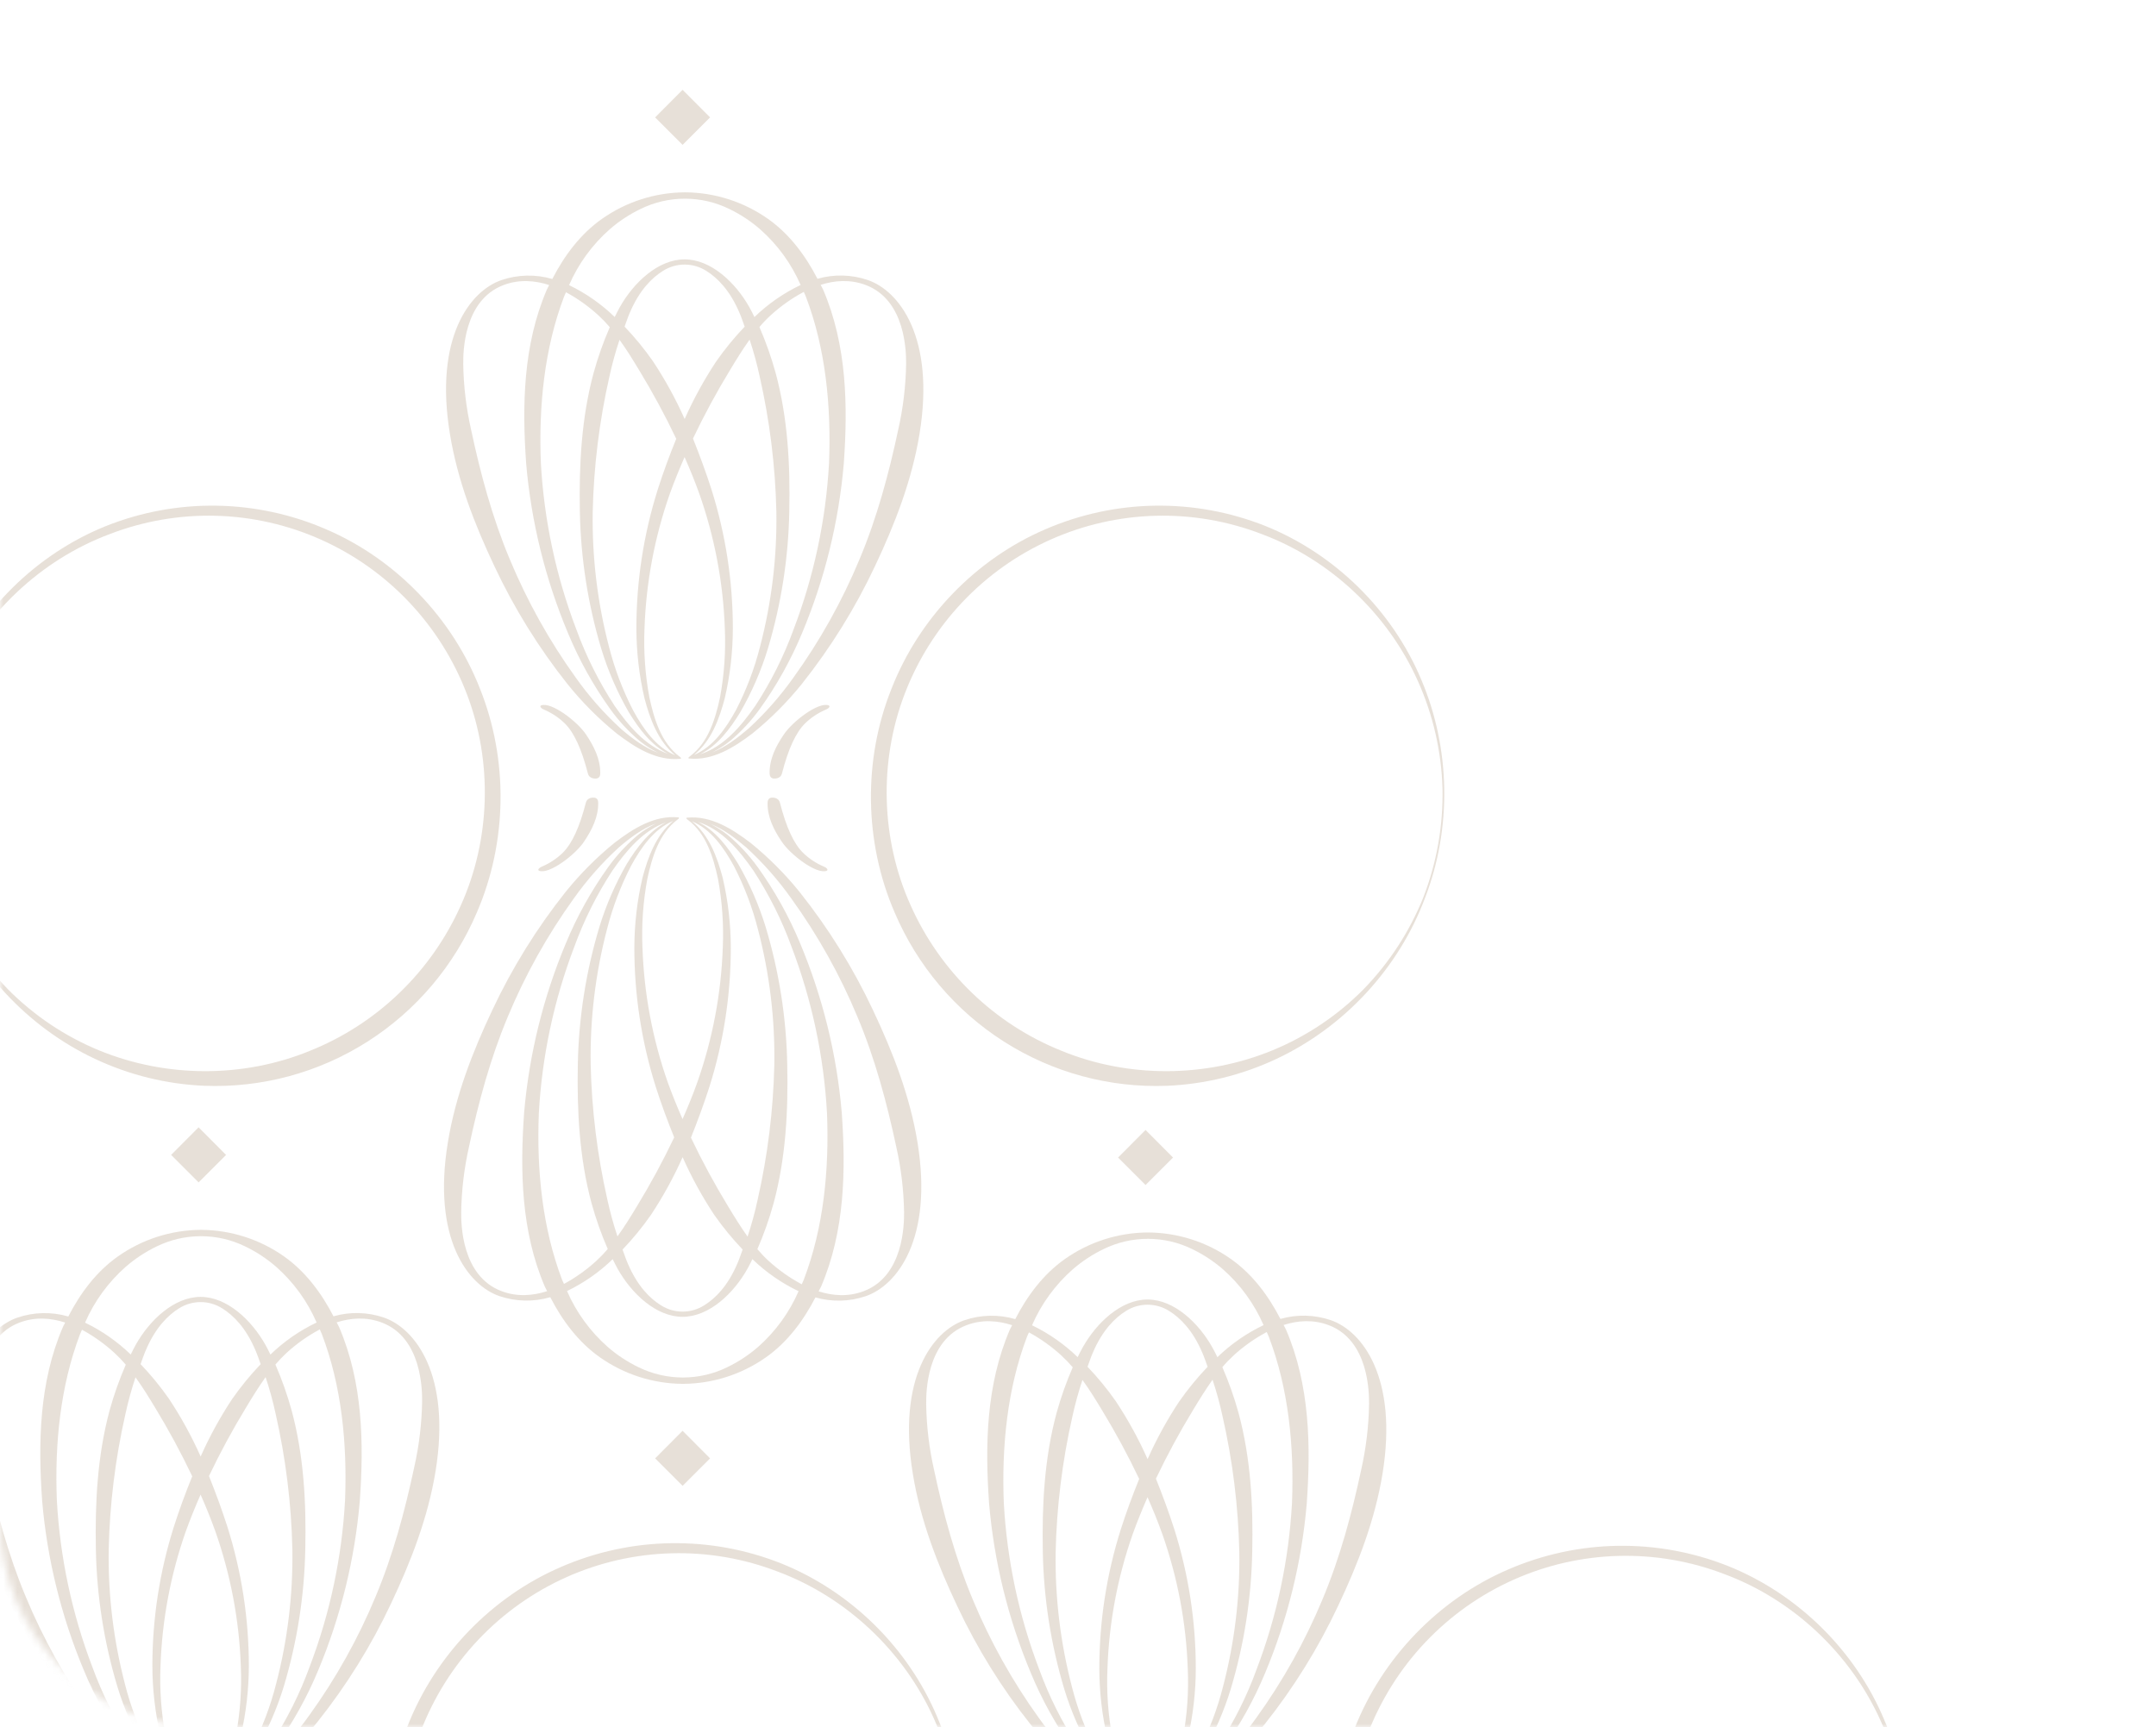 <?xml version="1.0" encoding="UTF-8"?> <svg xmlns="http://www.w3.org/2000/svg" width="312" height="250" viewBox="0 0 312 250" fill="none"> <mask id="mask0_2048_1080" style="mask-type:alpha" maskUnits="userSpaceOnUse" x="0" y="0" width="312" height="250"> <rect width="312" height="250" rx="30" transform="matrix(-1 0 0 1 312 0)" fill="#D9D9D9"></rect> </mask> <g mask="url(#mask0_2048_1080)"> <path d="M2.528 190.716C4.906 189.907 7.475 189.851 9.886 190.556C11.611 187.2 13.925 184.077 17.039 181.878C20.549 179.394 24.736 178.045 29.036 178.014H29.118C33.417 178.042 37.604 179.387 41.116 181.867C44.221 184.063 46.536 187.189 48.258 190.528C50.645 189.843 53.186 189.905 55.538 190.705C60.102 192.273 65.292 199.033 63.035 212.927C61.938 219.668 59.46 226.033 56.596 232.087C53.736 238.177 50.176 243.914 45.989 249.181C43.876 251.804 41.49 254.196 38.872 256.316C36.256 258.31 33.125 260.315 29.643 259.964C29.643 259.964 29.441 259.886 29.796 259.648C32.455 257.672 33.477 254.251 34.158 251.104C34.763 247.829 34.996 244.497 34.85 241.17C34.619 234.507 33.373 227.918 31.155 221.63C30.513 219.835 29.796 218.082 29.026 216.333C28.266 218.075 27.545 219.835 26.896 221.63C24.685 227.919 23.448 234.508 23.226 241.17C23.083 244.503 23.321 247.842 23.936 251.122C24.613 254.269 25.646 257.69 28.302 259.691C28.657 259.925 28.454 260.006 28.454 260.006C24.965 260.361 21.838 258.353 19.225 256.359C16.608 254.238 14.222 251.846 12.108 249.224C7.922 243.956 4.364 238.219 1.505 232.129C-1.363 226.062 -3.837 219.711 -4.934 212.969C-7.227 199.043 -2.034 192.284 2.528 190.716ZM39.955 183.357C38.607 182.186 37.109 181.199 35.5 180.423C33.501 179.442 31.304 178.933 29.077 178.933C26.85 178.933 24.653 179.442 22.654 180.423C21.046 181.199 19.547 182.186 18.199 183.357C15.666 185.589 13.655 188.351 12.31 191.447C14.745 192.622 16.975 194.179 18.916 196.059C19.151 195.598 19.371 195.133 19.626 194.683C21.621 191.11 25.181 187.718 29.026 187.718C32.87 187.718 36.43 191.11 38.425 194.683C38.684 195.133 38.904 195.602 39.135 196.066C41.097 194.168 43.354 192.6 45.819 191.425C44.479 188.339 42.477 185.585 39.955 183.357ZM38.279 255.628C40.696 253.41 42.871 250.942 44.768 248.266C48.614 242.934 51.83 237.175 54.352 231.104C56.894 225.051 58.59 218.71 59.939 212.395C60.652 209.25 61.036 206.039 61.086 202.815C61.086 201.225 61.065 193.629 55.243 191.429C52.986 190.577 50.753 190.758 48.719 191.404C48.829 191.635 48.967 191.858 49.074 192.092C52.528 200.143 52.659 208.928 52.066 217.284C51.342 225.707 49.313 233.966 46.05 241.766C44.433 245.666 42.373 249.367 39.909 252.797C38.669 254.511 37.223 256.066 35.603 257.427C34.817 258.061 33.964 258.607 33.058 259.056C34.985 258.303 36.714 256.969 38.279 255.628ZM39.263 252.335C41.528 248.874 43.386 245.163 44.8 241.276C47.748 233.553 49.479 225.42 49.933 217.167C50.256 208.953 49.44 200.619 46.586 193.132C46.497 192.894 46.376 192.674 46.28 192.422C44.548 193.347 42.938 194.484 41.488 195.807C40.908 196.34 40.363 196.909 39.855 197.51C40.789 199.658 41.57 201.868 42.195 204.124C43.969 210.688 44.325 217.497 44.179 224.206C44.054 230.94 43.011 237.624 41.077 244.076C40.093 247.293 38.746 250.388 37.062 253.301C35.617 255.653 33.8 258.115 31.248 259.354C34.691 258.296 37.232 255.245 39.263 252.335ZM32.919 221.024C34.97 227.533 36.012 234.317 36.011 241.141C36.005 244.547 35.612 247.94 34.84 251.257C34.048 254.241 32.888 257.434 30.389 259.446C33.172 258.279 35.021 255.575 36.451 252.981C37.967 250.05 39.141 246.955 39.951 243.756C41.622 237.376 42.415 230.797 42.308 224.203C42.159 217.634 41.352 211.096 39.898 204.688C39.51 202.877 39.021 201.088 38.436 199.331C37.424 200.75 36.512 202.229 35.617 203.716C33.656 206.933 31.862 210.249 30.243 213.651C31.223 216.102 32.124 218.551 32.919 221.024ZM33.63 202.453C34.865 200.686 36.233 199.016 37.722 197.457C37.467 196.78 37.254 196.084 36.959 195.428C35.568 192.153 33.743 190.368 32.188 189.396C31.247 188.792 30.152 188.47 29.033 188.47C27.914 188.47 26.819 188.792 25.877 189.396C24.322 190.368 22.498 192.153 21.106 195.428C20.812 196.084 20.602 196.776 20.343 197.45C21.836 199.011 23.206 200.683 24.443 202.453C26.204 205.11 27.741 207.91 29.036 210.823C30.331 207.91 31.866 205.11 33.626 202.453H33.63ZM23.226 251.257C22.452 247.94 22.058 244.547 22.051 241.141C22.049 234.317 23.093 227.532 25.146 221.024C25.937 218.54 26.839 216.102 27.819 213.686C26.2 210.285 24.407 206.969 22.448 203.751C21.55 202.265 20.634 200.768 19.608 199.359C19.022 201.119 18.531 202.91 18.139 204.724C16.688 211.132 15.882 217.669 15.732 224.238C15.626 230.833 16.419 237.411 18.089 243.792C18.9 246.99 20.074 250.085 21.589 253.017C23.009 255.614 24.876 258.339 27.666 259.488C25.181 257.441 24.021 254.244 23.226 251.257ZM20.989 253.329C19.306 250.416 17.96 247.321 16.978 244.104C15.041 237.653 13.996 230.968 13.872 224.235C13.745 217.525 14.089 210.716 15.86 204.152C16.484 201.893 17.267 199.681 18.203 197.532C17.695 196.934 17.151 196.368 16.574 195.836C15.148 194.527 13.568 193.398 11.867 192.476C11.774 192.696 11.661 192.909 11.576 193.132C8.736 200.619 7.902 208.953 8.228 217.167C8.682 225.42 10.414 233.553 13.361 241.276C14.776 245.163 16.634 248.874 18.898 252.335C20.872 255.174 23.325 258.115 26.619 259.279C24.166 258.009 22.402 255.621 20.993 253.329H20.989ZM-3.006 202.825C-2.959 206.05 -2.574 209.261 -1.86 212.405C-0.514 218.721 1.186 225.061 3.724 231.114C6.243 237.179 9.451 242.934 13.287 248.266C15.184 250.943 17.361 253.412 19.779 255.632C21.387 257.026 23.208 258.399 25.217 259.137C24.261 258.673 23.361 258.101 22.537 257.43C20.925 256.067 19.487 254.511 18.256 252.797C15.8 249.368 13.747 245.667 12.136 241.769C8.867 233.971 6.832 225.711 6.102 217.287C5.509 208.928 5.641 200.143 9.095 192.096C9.194 191.873 9.325 191.656 9.432 191.433C7.376 190.769 5.119 190.57 2.837 191.433C-2.985 193.625 -3.017 201.236 -3.003 202.825H-3.006ZM41.968 262.866C41.968 262.866 41.35 262.902 41.332 262.157C41.282 260.028 42.269 258.147 43.352 256.54C44.601 254.617 48.438 251.697 49.89 252.282C50.188 252.424 49.812 252.775 49.443 252.9C48.334 253.373 47.322 254.047 46.458 254.887C45.102 256.235 44.03 258.598 43.121 262.125C42.908 262.962 41.968 262.866 41.968 262.866ZM15.033 262.125C14.124 258.598 13.052 256.235 11.696 254.887C10.831 254.047 9.819 253.374 8.711 252.9C8.356 252.775 7.966 252.424 8.26 252.282C9.716 251.704 13.553 254.624 14.802 256.54C15.867 258.147 16.872 260.038 16.822 262.157C16.822 262.895 16.187 262.866 16.187 262.866C16.187 262.866 15.246 262.962 15.033 262.125Z" fill="#D1C2B2" fill-opacity="0.5"></path> <path d="M136.171 280.163C140.075 270.096 139.88 258.524 135.636 248.553C131.453 238.557 123.157 230.354 113.05 226.298C102.789 222.221 91.34 222.401 81.21 226.799C71.161 231.118 62.963 239.615 58.958 249.896C54.859 260.14 55.009 272.04 59.413 282.226C62.688 289.937 68.213 296.465 75.258 300.949C82.302 305.433 90.533 307.661 98.863 307.337C104.337 307.103 109.711 305.781 114.674 303.446C124.543 298.814 132.396 290.274 136.171 280.163ZM135.933 280.07C133.93 285.044 130.977 289.575 127.243 293.407C123.495 297.179 119.04 300.164 114.137 302.191C104.387 306.208 93.224 306.22 83.611 302.288C73.868 298.391 66.019 290.827 61.732 281.203C57.447 271.687 57.117 260.454 60.867 250.642C62.752 245.705 65.585 241.19 69.205 237.356C72.825 233.521 77.16 230.441 81.963 228.291C86.767 226.142 91.944 224.966 97.2 224.83C102.455 224.693 107.686 225.6 112.593 227.498C122.478 231.2 130.793 239.003 135.154 248.774C137.347 253.672 138.555 258.957 138.708 264.326C138.814 269.705 137.871 275.052 135.933 280.066V280.07Z" fill="#D1C2B2" fill-opacity="0.5"></path> <path d="M-77.782 280.163C-81.686 270.096 -81.491 258.524 -77.247 248.553C-73.064 238.557 -64.769 230.354 -54.661 226.298C-44.4 222.221 -32.951 222.401 -22.821 226.799C-12.773 231.118 -4.575 239.615 -0.569 249.896C3.53 260.14 3.38 272.04 -1.024 282.226C-4.299 289.937 -9.825 296.465 -16.869 300.949C-23.913 305.433 -32.145 307.661 -40.475 307.337C-45.949 307.103 -51.322 305.781 -56.285 303.446C-66.154 298.814 -74.007 290.274 -77.782 280.163ZM-77.544 280.07C-75.541 285.044 -72.589 289.575 -68.854 293.407C-65.106 297.179 -60.652 300.164 -55.749 302.191C-45.999 306.208 -34.836 306.22 -25.222 302.288C-15.479 298.391 -7.63 290.827 -3.343 281.203C0.942 271.687 1.272 260.454 -2.478 250.642C-4.363 245.705 -7.196 241.19 -10.816 237.356C-14.436 233.521 -18.771 230.441 -23.575 228.291C-28.378 226.142 -33.556 224.966 -38.811 224.83C-44.067 224.693 -49.297 225.6 -54.205 227.498C-64.089 231.2 -72.405 239.003 -76.765 248.774C-78.958 253.672 -80.166 258.957 -80.32 264.326C-80.425 269.705 -79.482 275.052 -77.544 280.066V280.07Z" fill="#D1C2B2" fill-opacity="0.5"></path> <path d="M32.715 167.168L28.739 163.175L24.763 167.168L28.739 171.144L32.715 167.168Z" fill="#D1C2B2" fill-opacity="0.5"></path> <path d="M72.569 40.541C74.947 39.733 77.516 39.677 79.927 40.382C81.652 37.025 83.967 33.903 87.08 31.703C90.59 29.219 94.777 27.871 99.077 27.839H99.159C103.458 27.868 107.645 29.213 111.157 31.693C114.263 33.889 116.577 37.015 118.298 40.353C120.687 39.669 123.227 39.731 125.579 40.531C130.144 42.099 135.333 48.858 133.076 62.752C131.979 69.494 129.501 75.859 126.637 81.912C123.777 88.002 120.217 93.739 116.03 99.007C113.917 101.63 111.531 104.022 108.913 106.142C106.297 108.136 103.166 110.141 99.684 109.79C99.684 109.79 99.482 109.711 99.837 109.474C102.496 107.497 103.518 104.077 104.199 100.93C104.804 97.655 105.037 94.322 104.892 90.995C104.66 84.332 103.414 77.744 101.196 71.456C100.554 69.661 99.837 67.908 99.067 66.159C98.307 67.901 97.586 69.661 96.937 71.456C94.726 77.745 93.489 84.334 93.267 90.995C93.124 94.329 93.362 97.668 93.977 100.948C94.654 104.095 95.687 107.515 98.343 109.516C98.698 109.751 98.495 109.832 98.495 109.832C95.006 110.187 91.879 108.179 89.266 106.185C86.649 104.064 84.263 101.672 82.149 99.049C77.963 93.782 74.405 88.045 71.546 81.955C68.678 75.888 66.204 69.537 65.107 62.795C62.814 48.869 68.007 42.11 72.569 40.541ZM109.996 33.183C108.648 32.011 107.15 31.025 105.541 30.248C103.542 29.268 101.345 28.758 99.118 28.758C96.891 28.758 94.694 29.268 92.695 30.248C91.087 31.025 89.588 32.011 88.24 33.183C85.707 35.415 83.697 38.176 82.352 41.272C84.786 42.447 87.016 44.005 88.957 45.885C89.192 45.424 89.412 44.959 89.667 44.508C91.662 40.935 95.222 37.543 99.067 37.543C102.911 37.543 106.471 40.935 108.466 44.508C108.725 44.959 108.945 45.427 109.176 45.892C111.138 43.993 113.395 42.426 115.86 41.251C114.52 38.165 112.518 35.41 109.996 33.183ZM108.32 105.454C110.737 103.235 112.912 100.768 114.809 98.091C118.655 92.759 121.871 87 124.393 80.929C126.935 74.876 128.631 68.536 129.98 62.22C130.693 59.075 131.077 55.865 131.127 52.641C131.127 51.051 131.105 43.455 125.284 41.255C123.027 40.403 120.794 40.584 118.76 41.23C118.87 41.461 119.008 41.684 119.115 41.918C122.569 49.969 122.7 58.754 122.107 67.11C121.383 75.533 119.354 83.792 116.091 91.591C114.474 95.492 112.414 99.193 109.95 102.622C108.711 104.337 107.264 105.892 105.644 107.253C104.858 107.887 104.004 108.433 103.099 108.881C105.026 108.129 106.755 106.795 108.32 105.454ZM109.304 102.161C111.569 98.7 113.427 94.989 114.841 91.102C117.789 83.379 119.52 75.246 119.974 66.993C120.297 58.779 119.48 50.444 116.627 42.958C116.538 42.72 116.417 42.5 116.321 42.248C114.589 43.172 112.979 44.309 111.529 45.633C110.949 46.165 110.404 46.734 109.897 47.336C110.83 49.483 111.611 51.693 112.236 53.95C114.011 60.514 114.365 67.323 114.22 74.032C114.096 80.765 113.052 87.45 111.118 93.901C110.134 97.119 108.787 100.214 107.103 103.126C105.658 105.479 103.841 107.941 101.289 109.179C104.732 108.122 107.273 105.071 109.304 102.161ZM102.961 70.849C105.011 77.359 106.053 84.143 106.052 90.967C106.046 94.372 105.653 97.766 104.881 101.083C104.089 104.066 102.929 107.26 100.43 109.272C103.213 108.104 105.062 105.401 106.492 102.807C108.008 99.876 109.182 96.78 109.992 93.582C111.663 87.201 112.456 80.623 112.349 74.028C112.2 67.459 111.393 60.922 109.939 54.514C109.551 52.703 109.062 50.914 108.477 49.156C107.465 50.575 106.553 52.055 105.658 53.542C103.697 56.758 101.903 60.075 100.284 63.476C101.264 65.928 102.165 68.376 102.961 70.849ZM103.67 52.279C104.906 50.512 106.274 48.842 107.763 47.283C107.508 46.605 107.295 45.91 107 45.253C105.609 41.978 103.784 40.194 102.229 39.222C101.288 38.617 100.193 38.296 99.074 38.296C97.955 38.296 96.859 38.617 95.918 39.222C94.363 40.194 92.539 41.978 91.147 45.253C90.853 45.91 90.643 46.602 90.384 47.276C91.877 48.836 93.247 50.509 94.484 52.279C96.245 54.936 97.782 57.736 99.077 60.648C100.372 57.736 101.907 54.936 103.667 52.279H103.67ZM93.267 101.083C92.493 97.766 92.099 94.372 92.092 90.967C92.09 84.142 93.134 77.358 95.187 70.849C95.978 68.366 96.88 65.928 97.86 63.512C96.24 60.111 94.448 56.795 92.489 53.577C91.591 52.09 90.675 50.593 89.65 49.185C89.063 50.945 88.572 52.736 88.18 54.549C86.729 60.958 85.923 67.495 85.773 74.064C85.667 80.658 86.46 87.237 88.13 93.617C88.941 96.816 90.115 99.911 91.63 102.842C93.05 105.44 94.917 108.165 97.707 109.314C95.222 107.267 94.062 104.07 93.267 101.083ZM91.03 103.155C89.347 100.242 88.001 97.147 87.019 93.93C85.082 87.479 84.037 80.794 83.913 74.06C83.785 67.351 84.13 60.542 85.901 53.978C86.525 51.719 87.308 49.506 88.244 47.357C87.736 46.76 87.192 46.193 86.615 45.661C85.189 44.353 83.609 43.224 81.908 42.301C81.816 42.521 81.702 42.734 81.617 42.958C78.777 50.444 77.943 58.779 78.269 66.993C78.723 75.246 80.455 83.379 83.402 91.102C84.817 94.989 86.675 98.7 88.94 102.161C90.913 105 93.366 107.941 96.66 109.105C94.207 107.835 92.443 105.447 91.034 103.155H91.03ZM67.035 52.651C67.082 55.876 67.467 59.086 68.181 62.231C69.527 68.547 71.227 74.887 73.765 80.94C76.284 87.005 79.492 92.76 83.328 98.091C85.225 100.769 87.402 103.238 89.82 105.457C91.428 106.852 93.249 108.225 95.258 108.963C94.302 108.499 93.402 107.926 92.578 107.256C90.966 105.893 89.528 104.337 88.297 102.622C85.841 99.193 83.788 95.493 82.177 91.595C78.908 83.796 76.873 75.537 76.143 67.113C75.55 58.754 75.682 49.969 79.135 41.922C79.235 41.698 79.366 41.482 79.473 41.258C77.418 40.595 75.16 40.396 72.877 41.258C67.056 43.451 67.024 51.062 67.038 52.651H67.035ZM112.009 112.692C112.009 112.692 111.391 112.727 111.373 111.982C111.323 109.853 112.31 107.973 113.393 106.366C114.642 104.443 118.479 101.522 119.931 102.108C120.229 102.25 119.853 102.601 119.484 102.725C118.375 103.199 117.363 103.872 116.499 104.712C115.143 106.06 114.071 108.424 113.162 111.95C112.949 112.788 112.009 112.692 112.009 112.692ZM85.074 111.95C84.165 108.424 83.093 106.06 81.737 104.712C80.872 103.873 79.86 103.2 78.752 102.725C78.397 102.601 78.007 102.25 78.301 102.108C79.757 101.53 83.594 104.45 84.843 106.366C85.908 107.973 86.913 109.864 86.863 111.982C86.863 112.72 86.228 112.692 86.228 112.692C86.228 112.692 85.287 112.788 85.074 111.95Z" fill="#D1C2B2" fill-opacity="0.5"></path> <path d="M72.274 187.604C74.652 188.412 77.221 188.468 79.632 187.763C81.357 191.12 83.672 194.242 86.785 196.442C90.295 198.926 94.482 200.274 98.782 200.306H98.864C103.163 200.277 107.35 198.932 110.862 196.452C113.968 194.256 116.282 191.13 118.004 187.792C120.392 188.476 122.932 188.414 125.284 187.614C129.849 186.046 135.038 179.287 132.781 165.392C131.684 158.651 129.206 152.286 126.342 146.233C123.482 140.142 119.922 134.406 115.735 129.138C113.622 126.515 111.236 124.123 108.618 122.003C106.002 120.009 102.872 118.004 99.389 118.356C99.389 118.356 99.187 118.434 99.542 118.671C102.201 120.648 103.223 124.068 103.904 127.215C104.51 130.49 104.742 133.823 104.597 137.15C104.365 143.813 103.119 150.401 100.901 156.689C100.259 158.484 99.542 160.237 98.772 161.986C98.012 160.244 97.291 158.484 96.642 156.689C94.431 150.4 93.194 143.812 92.972 137.15C92.829 133.816 93.067 130.477 93.682 127.197C94.359 124.05 95.392 120.63 98.048 118.629C98.403 118.395 98.2 118.313 98.2 118.313C94.711 117.958 91.584 119.966 88.971 121.96C86.354 124.081 83.968 126.473 81.854 129.096C77.668 134.363 74.11 140.1 71.251 146.19C68.383 152.257 65.909 158.609 64.812 165.35C62.519 179.276 67.713 186.035 72.274 187.604ZM109.701 194.962C108.353 196.134 106.855 197.12 105.246 197.897C103.247 198.877 101.05 199.387 98.823 199.387C96.596 199.387 94.399 198.877 92.4 197.897C90.792 197.12 89.293 196.134 87.945 194.962C85.412 192.73 83.402 189.969 82.056 186.873C84.491 185.698 86.721 184.14 88.662 182.26C88.897 182.721 89.117 183.186 89.372 183.637C91.367 187.21 94.927 190.602 98.772 190.602C102.616 190.602 106.176 187.21 108.171 183.637C108.43 183.186 108.65 182.718 108.881 182.253C110.843 184.152 113.1 185.719 115.565 186.894C114.225 189.98 112.223 192.735 109.701 194.962ZM108.026 122.691C110.442 124.91 112.617 127.377 114.514 130.054C118.36 135.386 121.576 141.145 124.098 147.216C126.64 153.269 128.336 159.609 129.685 165.925C130.398 169.07 130.783 172.28 130.832 175.505C130.832 177.094 130.811 184.691 124.989 186.89C122.732 187.742 120.499 187.561 118.465 186.915C118.575 186.685 118.713 186.461 118.82 186.227C122.274 178.176 122.405 169.391 121.812 161.035C121.089 152.612 119.059 144.353 115.796 136.554C114.179 132.653 112.119 128.952 109.655 125.523C108.416 123.808 106.969 122.253 105.349 120.892C104.563 120.258 103.71 119.712 102.804 119.264C104.732 120.016 106.46 121.35 108.026 122.691ZM109.009 125.984C111.274 129.445 113.132 133.156 114.546 137.043C117.494 144.766 119.225 152.899 119.679 161.153C120.002 169.366 119.186 177.701 116.332 185.187C116.243 185.425 116.122 185.645 116.026 185.897C114.294 184.973 112.684 183.836 111.234 182.512C110.654 181.98 110.109 181.411 109.602 180.809C110.535 178.662 111.316 176.452 111.941 174.195C113.716 167.631 114.071 160.823 113.925 154.113C113.801 147.38 112.757 140.695 110.823 134.244C109.839 131.026 108.493 127.931 106.808 125.019C105.363 122.666 103.546 120.204 100.994 118.966C104.437 120.023 106.978 123.074 109.009 125.984ZM102.666 157.296C104.716 150.787 105.758 144.002 105.757 137.178C105.751 133.773 105.358 130.379 104.586 127.063C103.794 124.079 102.634 120.885 100.135 118.874C102.918 120.041 104.767 122.744 106.198 125.338C107.713 128.27 108.887 131.365 109.697 134.563C111.368 140.944 112.161 147.522 112.054 154.117C111.905 160.686 111.098 167.223 109.644 173.631C109.256 175.443 108.767 177.231 108.182 178.989C107.17 177.57 106.258 176.09 105.363 174.603C103.402 171.386 101.608 168.071 99.989 164.669C100.969 162.217 101.871 159.769 102.666 157.296ZM103.376 175.866C104.611 177.633 105.979 179.303 107.468 180.862C107.213 181.54 107 182.235 106.705 182.892C105.314 186.167 103.489 187.951 101.934 188.923C100.993 189.528 99.898 189.849 98.779 189.849C97.66 189.849 96.565 189.528 95.623 188.923C94.069 187.951 92.244 186.167 90.853 182.892C90.558 182.235 90.349 181.543 90.089 180.869C91.582 179.309 92.952 177.636 94.189 175.866C95.951 173.209 97.487 170.409 98.782 167.497C100.077 170.409 101.612 173.209 103.372 175.866H103.376ZM92.972 127.063C92.198 130.379 91.804 133.773 91.797 137.178C91.795 144.003 92.839 150.787 94.892 157.296C95.683 159.779 96.585 162.217 97.565 164.633C95.946 168.034 94.153 171.35 92.194 174.568C91.296 176.054 90.38 177.552 89.355 178.96C88.768 177.2 88.277 175.409 87.885 173.596C86.434 167.187 85.628 160.65 85.478 154.081C85.372 147.487 86.165 140.908 87.835 134.528C88.646 131.329 89.82 128.234 91.335 125.303C92.755 122.705 94.622 119.981 97.412 118.831C94.927 120.878 93.767 124.075 92.972 127.063ZM90.735 124.99C89.052 127.903 87.706 130.998 86.724 134.215C84.787 140.666 83.742 147.351 83.618 154.085C83.491 160.794 83.835 167.603 85.606 174.167C86.23 176.426 87.013 178.639 87.949 180.788C87.441 181.385 86.897 181.952 86.32 182.484C84.894 183.792 83.314 184.921 81.613 185.844C81.521 185.624 81.407 185.411 81.322 185.187C78.482 177.701 77.648 169.366 77.975 161.153C78.428 152.899 80.16 144.766 83.107 137.043C84.522 133.156 86.38 129.445 88.645 125.984C90.618 123.145 93.071 120.204 96.365 119.04C93.912 120.31 92.148 122.698 90.739 124.99H90.735ZM66.74 175.494C66.787 172.269 67.172 169.059 67.886 165.914C69.232 159.598 70.932 153.258 73.47 147.205C75.989 141.14 79.197 135.385 83.033 130.054C84.931 127.376 87.107 124.907 89.525 122.688C91.133 121.293 92.954 119.92 94.963 119.182C94.007 119.646 93.108 120.219 92.283 120.889C90.671 122.252 89.234 123.808 88.002 125.523C85.546 128.952 83.493 132.652 81.883 136.55C78.614 144.349 76.578 152.608 75.848 161.032C75.255 169.391 75.387 178.176 78.841 186.223C78.94 186.447 79.071 186.663 79.178 186.887C77.123 187.55 74.865 187.749 72.583 186.887C66.761 184.694 66.729 177.083 66.743 175.494H66.74ZM111.714 115.453C111.714 115.453 111.096 115.418 111.078 116.163C111.029 118.292 112.015 120.172 113.098 121.779C114.347 123.702 118.185 126.623 119.636 126.037C119.935 125.895 119.558 125.544 119.189 125.42C118.08 124.946 117.069 124.273 116.204 123.433C114.848 122.085 113.776 119.722 112.867 116.195C112.654 115.357 111.714 115.453 111.714 115.453ZM84.779 116.195C83.87 119.722 82.798 122.085 81.442 123.433C80.577 124.272 79.565 124.945 78.457 125.42C78.102 125.544 77.712 125.895 78.006 126.037C79.462 126.615 83.299 123.695 84.548 121.779C85.613 120.172 86.618 118.281 86.568 116.163C86.568 115.425 85.933 115.453 85.933 115.453C85.933 115.453 84.992 115.357 84.779 116.195Z" fill="#D1C2B2" fill-opacity="0.5"></path> <path d="M206.212 129.988C210.116 119.922 209.921 108.35 205.677 98.378C201.494 88.382 193.198 80.18 183.091 76.123C172.83 72.046 161.38 72.226 151.251 76.624C141.202 80.943 133.004 89.441 128.999 99.721C124.9 109.965 125.05 121.865 129.454 132.051C132.729 139.762 138.254 146.291 145.299 150.775C152.343 155.258 160.574 157.486 168.904 157.162C174.378 156.928 179.752 155.606 184.715 153.271C194.584 148.64 202.437 140.099 206.212 129.988ZM205.974 129.895C203.971 134.869 201.018 139.4 197.284 143.232C193.536 147.004 189.082 149.989 184.178 152.017C174.428 156.034 163.265 156.045 153.652 152.113C143.909 148.216 136.06 140.652 131.773 131.028C127.488 121.512 127.158 110.28 130.908 100.467C132.793 95.53 135.626 91.016 139.246 87.181C142.866 83.346 147.201 80.266 152.005 78.117C156.808 75.967 161.985 74.791 167.241 74.655C172.496 74.519 177.727 75.425 182.634 77.323C192.519 81.026 200.834 88.828 205.195 98.6C207.388 103.497 208.596 108.782 208.749 114.151C208.855 119.53 207.912 124.877 205.974 129.892V129.895Z" fill="#D1C2B2" fill-opacity="0.5"></path> <path d="M-7.741 129.988C-11.645 119.922 -11.45 108.35 -7.206 98.378C-3.023 88.382 5.272 80.18 15.38 76.123C25.641 72.046 37.09 72.226 47.22 76.624C57.268 80.943 65.466 89.441 69.472 99.721C73.571 109.965 73.421 121.865 69.017 132.051C65.742 139.762 60.216 146.291 53.172 150.775C46.128 155.258 37.896 157.486 29.566 157.162C24.092 156.928 18.719 155.606 13.756 153.271C3.887 148.64 -3.966 140.099 -7.741 129.988ZM-7.503 129.895C-5.5 134.869 -2.548 139.4 1.187 143.232C4.935 147.004 9.389 149.989 14.292 152.017C24.042 156.034 35.206 156.045 44.819 152.113C54.562 148.216 62.411 140.652 66.698 131.028C70.983 121.512 71.312 110.28 67.563 100.467C65.678 95.53 62.845 91.016 59.225 87.181C55.605 83.346 51.27 80.266 46.466 78.117C41.663 75.967 36.485 74.791 31.23 74.655C25.974 74.519 20.744 75.425 15.836 77.323C5.952 81.026 -2.364 88.828 -6.724 98.6C-8.917 103.497 -10.125 108.782 -10.279 114.151C-10.384 119.53 -9.441 124.877 -7.503 129.892V129.895Z" fill="#D1C2B2" fill-opacity="0.5"></path> <path d="M102.756 16.994L98.78 13L94.804 16.994L98.78 20.97L102.756 16.994Z" fill="#D1C2B2" fill-opacity="0.5"></path> <path d="M102.756 211.092L98.78 207.099L94.804 211.092L98.78 215.068L102.756 211.092Z" fill="#D1C2B2" fill-opacity="0.5"></path> <path d="M139.563 191.096C141.941 190.287 144.51 190.231 146.921 190.936C148.646 187.58 150.961 184.457 154.074 182.257C157.584 179.774 161.771 178.425 166.071 178.394H166.153C170.452 178.422 174.64 179.767 178.151 182.247C181.257 184.443 183.571 187.569 185.293 190.908C187.681 190.223 190.221 190.285 192.573 191.085C197.138 192.653 202.327 199.412 200.07 213.307C198.973 220.048 196.495 226.413 193.631 232.466C190.771 238.557 187.211 244.294 183.024 249.561C180.911 252.184 178.525 254.576 175.907 256.696C173.291 258.69 170.161 260.695 166.678 260.344C166.678 260.344 166.476 260.266 166.831 260.028C169.49 258.052 170.512 254.631 171.194 251.484C171.799 248.209 172.031 244.877 171.886 241.55C171.654 234.887 170.408 228.298 168.191 222.01C167.548 220.215 166.831 218.462 166.061 216.713C165.301 218.455 164.581 220.215 163.931 222.01C161.721 228.299 160.483 234.888 160.261 241.55C160.118 244.883 160.357 248.222 160.971 251.502C161.649 254.649 162.682 258.069 165.337 260.071C165.692 260.305 165.489 260.386 165.489 260.386C162 260.741 158.873 258.733 156.26 256.739C153.643 254.618 151.257 252.226 149.143 249.604C144.957 244.336 141.399 238.599 138.541 232.509C135.672 226.442 133.198 220.091 132.102 213.349C129.809 199.423 135.002 192.664 139.563 191.096ZM176.99 183.737C175.642 182.566 174.144 181.579 172.535 180.803C170.536 179.822 168.339 179.313 166.112 179.313C163.885 179.313 161.688 179.822 159.689 180.803C158.081 181.579 156.583 182.566 155.234 183.737C152.701 185.969 150.691 188.731 149.346 191.827C151.78 193.002 154.01 194.559 155.951 196.439C156.186 195.978 156.406 195.513 156.661 195.062C158.656 191.49 162.217 188.098 166.061 188.098C169.905 188.098 173.465 191.49 175.46 195.062C175.719 195.513 175.939 195.981 176.17 196.446C178.132 194.548 180.389 192.98 182.854 191.805C181.514 188.719 179.512 185.965 176.99 183.737ZM175.315 256.008C177.731 253.79 179.906 251.322 181.803 248.646C185.649 243.314 188.865 237.555 191.387 231.484C193.929 225.431 195.626 219.09 196.974 212.775C197.687 209.63 198.072 206.419 198.121 203.195C198.121 201.605 198.1 194.009 192.278 191.809C190.021 190.957 187.788 191.138 185.754 191.784C185.864 192.015 186.003 192.238 186.109 192.472C189.563 200.523 189.694 209.308 189.101 217.664C188.378 226.087 186.348 234.346 183.085 242.146C181.468 246.046 179.408 249.747 176.944 253.177C175.705 254.891 174.259 256.446 172.638 257.807C171.852 258.441 170.999 258.987 170.093 259.435C172.021 258.683 173.749 257.349 175.315 256.008ZM176.298 252.715C178.563 249.254 180.421 245.543 181.835 241.656C184.783 233.933 186.514 225.8 186.968 217.547C187.291 209.333 186.475 200.998 183.621 193.512C183.532 193.274 183.411 193.054 183.315 192.802C181.583 193.727 179.973 194.864 178.523 196.187C177.944 196.72 177.398 197.288 176.891 197.89C177.824 200.038 178.606 202.248 179.23 204.504C181.005 211.068 181.36 217.877 181.214 224.586C181.09 231.319 180.046 238.004 178.112 244.455C177.129 247.673 175.782 250.768 174.097 253.68C172.652 256.033 170.835 258.495 168.283 259.733C171.726 258.676 174.267 255.625 176.298 252.715ZM169.955 221.403C172.005 227.913 173.047 234.697 173.046 241.521C173.04 244.926 172.647 248.32 171.875 251.637C171.083 254.621 169.923 257.814 167.424 259.826C170.207 258.658 172.056 255.955 173.487 253.361C175.002 250.43 176.176 247.335 176.987 244.136C178.657 237.755 179.45 231.177 179.343 224.583C179.194 218.014 178.387 211.476 176.933 205.068C176.545 203.257 176.056 201.468 175.471 199.71C174.459 201.13 173.547 202.609 172.652 204.096C170.691 207.313 168.897 210.629 167.278 214.031C168.258 216.482 169.16 218.93 169.955 221.403ZM170.665 202.833C171.9 201.066 173.268 199.396 174.757 197.837C174.502 197.159 174.289 196.464 173.994 195.808C172.603 192.533 170.778 190.748 169.223 189.776C168.282 189.171 167.187 188.85 166.068 188.85C164.949 188.85 163.854 189.171 162.912 189.776C161.358 190.748 159.533 192.533 158.142 195.808C157.847 196.464 157.638 197.156 157.378 197.83C158.871 199.39 160.241 201.063 161.478 202.833C163.24 205.49 164.776 208.29 166.071 211.203C167.366 208.29 168.901 205.49 170.661 202.833H170.665ZM160.261 251.637C159.487 248.32 159.093 244.927 159.086 241.521C159.084 234.697 160.128 227.912 162.181 221.403C162.973 218.92 163.874 216.482 164.854 214.066C163.235 210.665 161.442 207.349 159.483 204.131C158.585 202.645 157.669 201.147 156.644 199.739C156.057 201.499 155.566 203.29 155.174 205.104C153.723 211.512 152.917 218.049 152.767 224.618C152.661 231.213 153.454 237.791 155.124 244.172C155.935 247.37 157.109 250.465 158.624 253.397C160.044 255.994 161.911 258.719 164.701 259.868C162.217 257.821 161.056 254.624 160.261 251.637ZM158.024 253.709C156.341 250.796 154.995 247.701 154.013 244.484C152.076 238.033 151.031 231.348 150.907 224.614C150.78 217.905 151.124 211.096 152.895 204.532C153.519 202.273 154.302 200.061 155.238 197.912C154.73 197.314 154.186 196.747 153.609 196.216C152.184 194.907 150.603 193.778 148.902 192.856C148.81 193.076 148.696 193.288 148.611 193.512C145.771 200.998 144.937 209.333 145.264 217.547C145.717 225.8 147.449 233.933 150.396 241.656C151.811 245.543 153.669 249.254 155.934 252.715C157.907 255.554 160.36 258.495 163.654 259.659C161.201 258.389 159.437 256.001 158.028 253.709H158.024ZM134.029 203.205C134.077 206.43 134.461 209.64 135.176 212.785C136.521 219.101 138.221 225.441 140.759 231.494C143.278 237.559 146.486 243.314 150.322 248.646C152.22 251.323 154.396 253.792 156.814 256.012C158.422 257.406 160.243 258.779 162.252 259.517C161.296 259.053 160.397 258.481 159.572 257.81C157.96 256.447 156.523 254.891 155.291 253.177C152.835 249.747 150.782 246.047 149.172 242.149C145.903 234.351 143.867 226.091 143.137 217.667C142.545 209.308 142.676 200.523 146.13 192.476C146.229 192.252 146.36 192.036 146.467 191.812C144.412 191.149 142.154 190.95 139.872 191.812C134.05 194.005 134.018 201.616 134.033 203.205H134.029ZM179.003 263.246C179.003 263.246 178.385 263.282 178.367 262.536C178.318 260.408 179.304 258.527 180.387 256.92C181.637 254.997 185.474 252.077 186.925 252.662C187.224 252.804 186.847 253.155 186.478 253.279C185.37 253.753 184.358 254.427 183.493 255.266C182.137 256.615 181.065 258.978 180.156 262.505C179.943 263.342 179.003 263.246 179.003 263.246ZM152.068 262.505C151.159 258.978 150.087 256.615 148.732 255.266C147.866 254.427 146.854 253.754 145.746 253.279C145.391 253.155 145.001 252.804 145.295 252.662C146.751 252.084 150.588 255.004 151.837 256.92C152.902 258.527 153.907 260.418 153.857 262.536C153.857 263.274 153.222 263.246 153.222 263.246C153.222 263.246 152.281 263.342 152.068 262.505Z" fill="#D1C2B2" fill-opacity="0.5"></path> <path d="M273.206 280.542C277.11 270.476 276.915 258.904 272.671 248.932C268.488 238.937 260.192 230.734 250.085 226.678C239.824 222.601 228.375 222.781 218.245 227.179C208.197 231.498 199.998 239.995 195.993 250.275C191.894 260.52 192.044 272.42 196.448 282.606C199.723 290.316 205.249 296.845 212.293 301.329C219.337 305.813 227.568 308.041 235.899 307.717C241.373 307.483 246.746 306.16 251.709 303.826C261.578 299.194 269.431 290.654 273.206 280.542ZM272.968 280.45C270.965 285.424 268.013 289.955 264.278 293.787C260.53 297.558 256.076 300.544 251.172 302.571C241.423 306.588 230.259 306.6 220.646 302.667C210.903 298.771 203.054 291.207 198.767 281.583C194.482 272.067 194.152 260.834 197.902 251.021C199.787 246.085 202.62 241.57 206.24 237.735C209.86 233.901 214.195 230.821 218.999 228.671C223.802 226.522 228.98 225.346 234.235 225.21C239.491 225.073 244.721 225.98 249.628 227.878C259.513 231.58 267.828 239.383 272.189 249.154C274.382 254.052 275.59 259.337 275.744 264.706C275.849 270.085 274.906 275.432 272.968 280.446V280.45Z" fill="#D1C2B2" fill-opacity="0.5"></path> <path d="M169.752 167.548L165.776 163.555L161.8 167.548L165.776 171.524L169.752 167.548Z" fill="#D1C2B2" fill-opacity="0.5"></path> </g> </svg> 